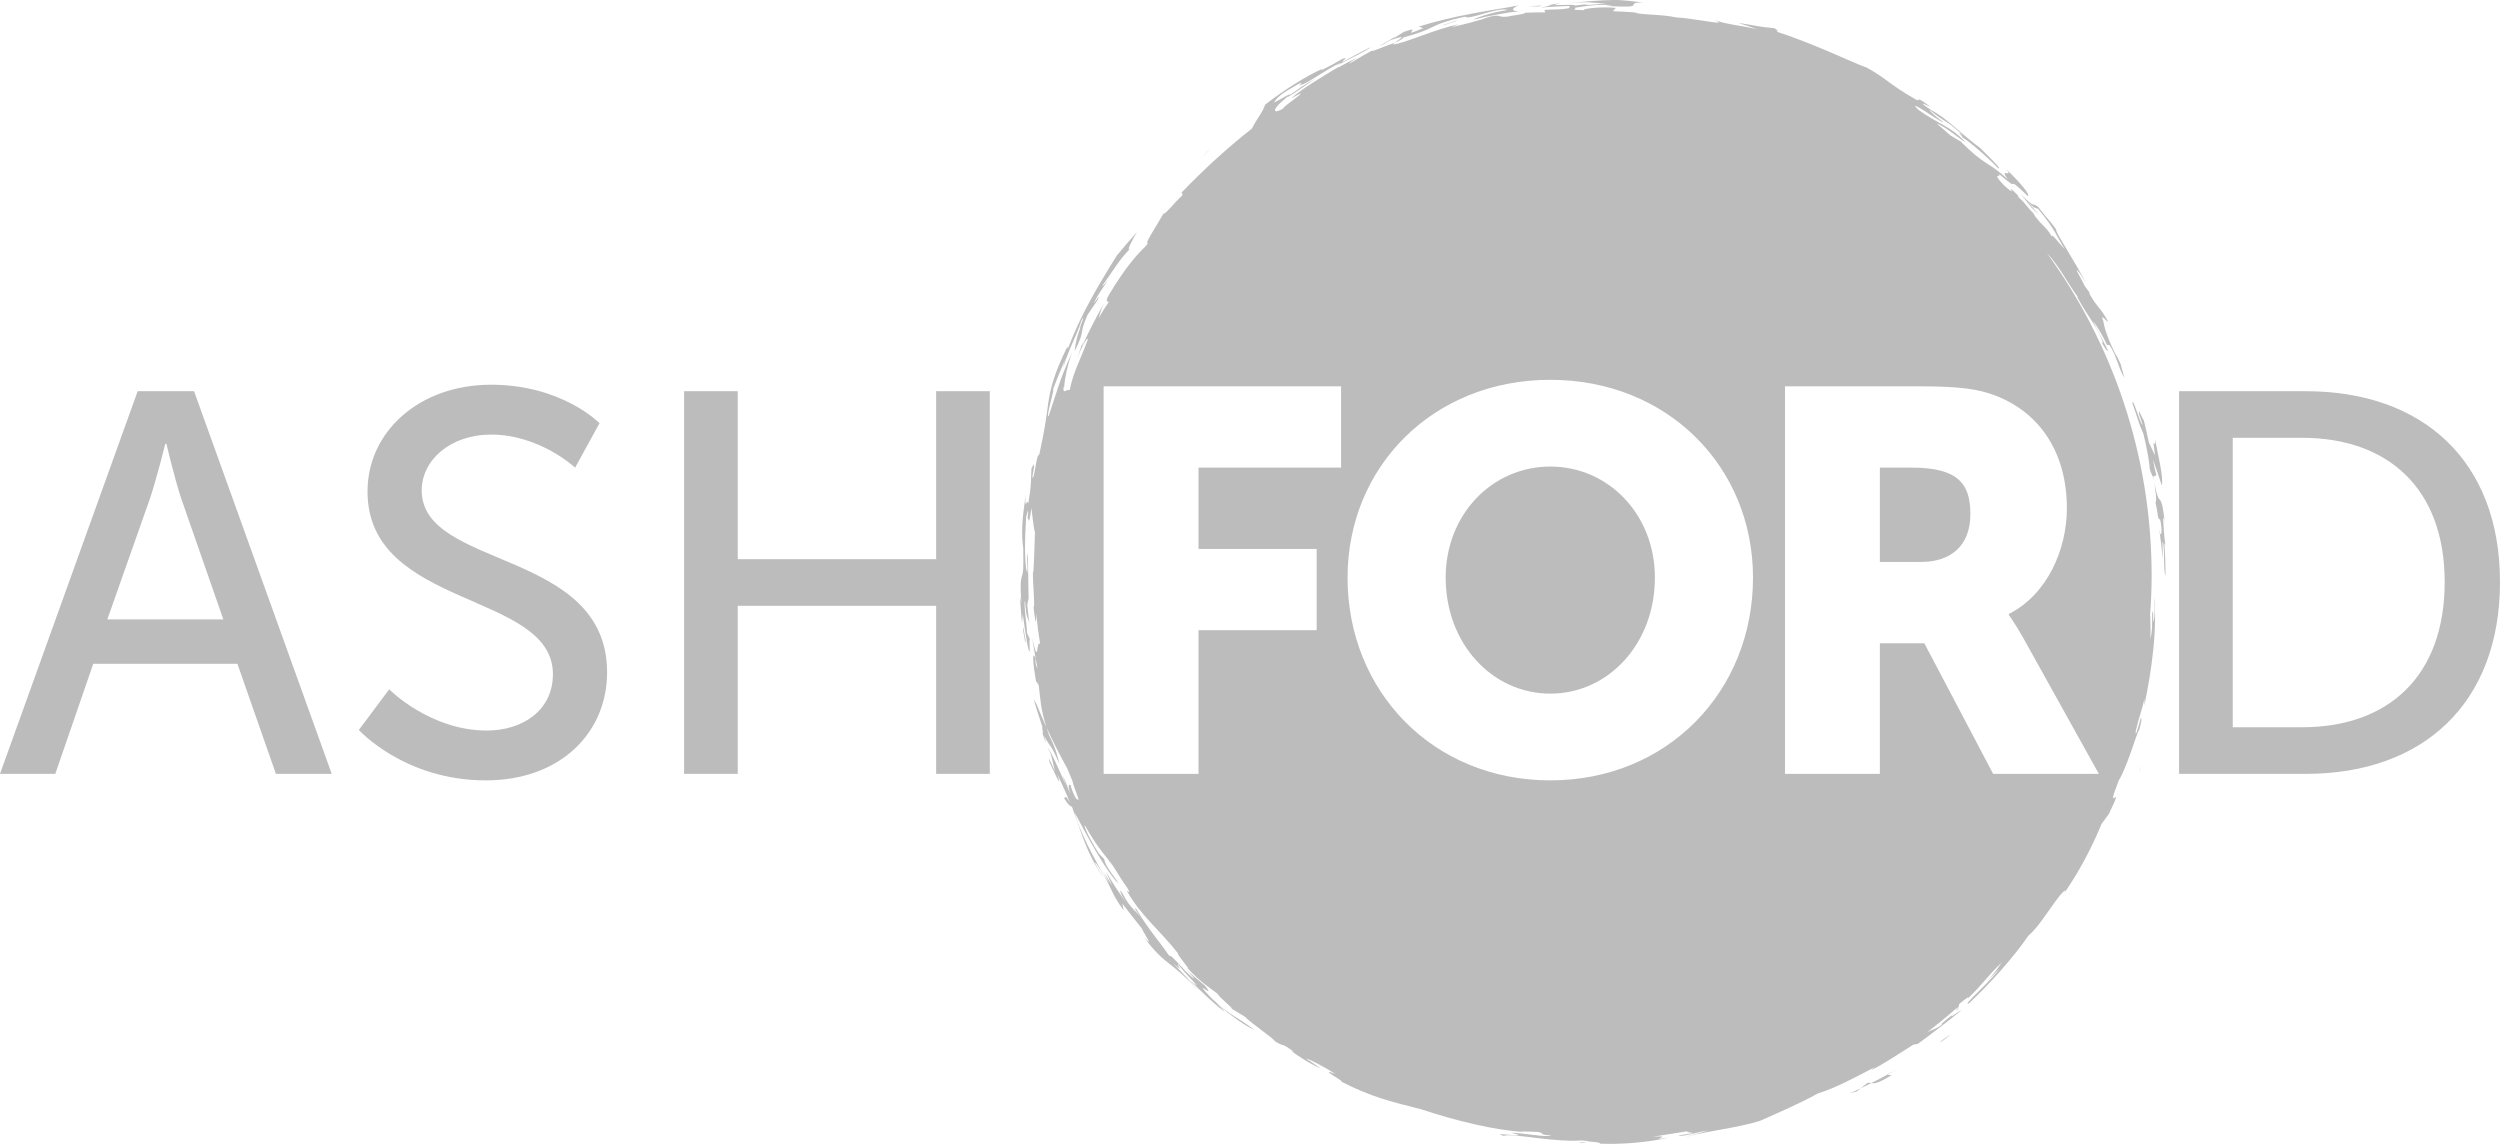 <?xml version="1.0" encoding="utf-8"?>
<!-- Generator: Adobe Illustrator 15.0.0, SVG Export Plug-In . SVG Version: 6.00 Build 0)  -->
<!DOCTYPE svg PUBLIC "-//W3C//DTD SVG 1.1//EN" "http://www.w3.org/Graphics/SVG/1.1/DTD/svg11.dtd">
<svg version="1.1" id="Layer_1" xmlns="http://www.w3.org/2000/svg" xmlns:xlink="http://www.w3.org/1999/xlink" x="0px" y="0px"
	 width="366.707px" height="167.783px" viewBox="66.647 66.106 366.707 167.783"
	 enable-background="new 66.647 66.106 366.707 167.783" xml:space="preserve">
<g>
	<path fill="#bcbcbc" d="M359.008,179.619l-10.098-19.161h-6.52v19.161h-13.916v-56.845h19.799c5.805,0,8.586,0.396,11.053,1.353
		c6.439,2.463,10.496,8.268,10.496,16.537c0,6.04-2.865,12.639-8.508,15.5v0.16c0,0,0.795,1.033,2.146,3.417l11.054,19.878H359.008z
		 M294.049,180.573c-17.174,0-29.738-13.039-29.738-29.736c0-16.294,12.564-29.019,29.738-29.019s29.734,12.724,29.734,29.019
		C323.783,167.534,311.223,180.573,294.049,180.573 M263.359,134.699h-20.911v11.925h17.331v11.922h-17.331v21.072h-13.917v-56.845
		h34.828V134.699L263.359,134.699z M382.619,153.695c-0.01,1.479,0.209,1.65-0.057,3.605c-0.148-0.046-0.047-1.084-0.103-1.519
		c-0.308,0.223,0.076,2.038-0.369,4.054c0.011-1.148,0-2.294-0.036-3.436l-0.039,0.173c0.143-1.986,0.241-3.985,0.241-6.009
		c0-17.694-5.709-34.046-15.366-47.35c1.84,1.928,2.985,4.371,4.61,6.556c-0.112-0.071-0.289-0.331-0.041,0.122
		c1.651,2.996,2.763,3.973,3.715,6.59l-0.309-0.239c0.12,0.199,0.926,1.625,0.973,1.25c-1.016-2.088-1.284-2.442-2.184-4.313
		c0.545,0.676,1.491,2.278,2.057,3.523l0.347,0.005c1.041,1.472,1.276,3.319,2.207,4.835l-0.558-1.998
		c0.035,0.051,0.104,0.197,0.162,0.313c-0.381-0.855-0.736-1.583-0.894-1.754c-1.395-2.776-1.74-4.383-1.813-4.917
		c-0.574-1.35,0.599,0.286,0.687,0.047c-1.142-2.079-1.388-1.792-2.597-3.815c-0.258-0.519-0.137-0.421,0.021-0.225l-0.902-1.231
		c0.055-0.137-2.055-3.59-0.582-1.685l0.799,1.311c-1.465-2.979-4.68-7.758-4.32-7.807c-1.061-1.488-0.86-0.997-2.629-3.296
		c-1.07-0.853-0.301,0.388-2.521-1.845c0.521,0.641,1.041,1.284,1.545,1.941c0.367,0.352,0.687,0.641,1.071,1.042
		c-0.557-0.654-1.118-1.307-1.694-1.944c1.158,1.155,1.065,0.853,1.562,1.064c2.568,3.064,2.83,4.241,3.914,5.936
		c-0.858-0.901-2.098-2.623-1.86-1.808c-0.988-1.734-1.531-1.579-2.802-3.499l0.347,0.286c-1.379-1.27-1.332-1.653-2.519-2.654
		c0.125,0.047,0.012-0.13-0.094-0.301c-2.379-2.344,0.566,0.851-1.949-1.371c-2.045-2.138-0.324-1.037-0.795-1.72
		c1.914,1.622,1.969,1.543,2.078,1.475c0.096-0.056,0.252-0.103,2.205,1.815c0.293-0.281-1.084-1.954-3.203-3.988
		c1.221,1.478-1.271-0.438,0.297,1.559c-1.592-1.479-2.496-1.972-3.385-2.562c-0.896-0.584-1.775-1.262-3.502-2.95l0.127,0.028
		l-1.723-1.017c-0.676-0.607-1.363-1.204-2.062-1.788c1.619,0.656,3.125,2.132,4.306,2.802c-2.312-2.458-3.738-2.503-6.853-4.714
		c-1.188-1.095-0.334-0.616,0.834,0.118c1.164,0.736,2.619,1.76,2.734,1.595c-0.679-0.386-2.267-1.787-1.998-1.736
		c2.834,2.261,1.965,1.063,4.985,3.767c-1.614-1.138,0.148,0.292-0.252,0.199c0.543,0.24,3.472,2.644,5.318,4.577
		c0.648,0.207-1.488-1.8-2.676-3.009c-2.605-1.874-4.871-4.375-7.113-5.495c-2.863-1.94-0.047-0.391-0.195-0.539
		c-2.483-1.883-1.26-0.553-2.113-1.054c-4.062-2.334-4.245-3.053-7.19-4.674c-1.332-0.471-3.496-1.483-5.926-2.504
		c-2.429-1.03-5.121-2.069-7.379-2.8c0.592,0.04,0.021-0.258-0.211-0.473c-2.882-0.284-1.83-0.242-5.335-0.786
		c0.947,0.301,1.892,0.624,2.824,0.957c-2.319-0.585-4.262-0.645-6.332-1.38c1.363,0.548,0.406,0.43-1.106,0.191
		c-1.515-0.239-3.603-0.547-4.479-0.566c-2.375-0.511-4.821-0.317-6.119-0.706l0.332-0.006c-1.17-0.093-2.336-0.156-3.508-0.2
		l0.437-0.483c-2.427-0.261-5.406,0.214-4.562,0.336c-2.545-0.034-1.052-0.143-1.431-0.362c1.427-0.238,4.539-0.687,5.424-0.252
		c-0.209-0.043-0.75-0.064-0.87-0.003c3.323,0.161,3.866,0.092,4.006-0.107c0.139-0.178-0.144-0.449,1.535-0.397
		c-1.736-0.157-3.033-0.452-4.908-0.357c-0.867-0.021-4.396,0.209-6.15,0.512c2.42-0.354,3.689-0.144,5.59,0.038
		c-1.617-0.049-1.877,0.235-3.262,0.11l0.449-0.097l-1.758,0.238c-0.275-0.31-4.836,0.201-2.181-0.336
		c-2.397,0.253-0.81,0.314-2.971,0.626c1.43-0.114,2.862-0.194,4.297-0.237l-0.058,0.316c-1.545,0.309-1.938,0.103-3.651,0.287
		l0.183,0.335c-1.021,0-2.046,0.016-3.066,0.058c0.4,0.169-1.928,0.413-2.564,0.576c-1.68,0.16-0.713-0.589-3.471,0.281l0.211-0.009
		c-1.584,0.459-2.518,0.735-4.811,1.251c0.106-0.093,0.723-0.301,1.024-0.406c-3.265,0.604-8.082,2.841-9.644,2.952
		c0.146-0.359,1.494-0.696,1.451-1.012c2.476-0.679,3.287-1.048,4.207-1.497c0.922-0.433,1.951-0.95,4.918-1.558
		c0.412,0.579,4.898-1.502,6.164-0.966c-2.356,0.281-5.322,1.396-4.895,1.379c2.1-0.536,5.09-1.077,6.598-1.209
		c-1.348-0.032-0.994-0.477-0.061-0.856c-1.736,0.346-4.197,0.692-6.83,1.196c-2.633,0.495-5.434,1.147-7.828,1.916l0.668,0.225
		c-3.992,1.68,0.365-0.563-2.834,0.536l-1.291,0.812l-0.213,0.043c-0.725,0.412-1.441,0.841-2.152,1.275
		c1.604-0.681,0.746-0.667,2.6-1.201c1.648-0.469,0.039,0.312-0.319,0.717c-1.138,0.276-4.896,2.011-2.66,0.739
		c-1.34,0.724-2.655,1.482-3.944,2.275c-0.037-0.156,0.817-0.654,1.203-0.922c-0.98,0.486-1.945,0.995-2.904,1.519l0.082-0.107
		c-2.269,1.36-5.431,3.243-6.939,4.604c3.91-2.152-1.596,1.439-1.121,1.452c-1.324,0.877-2.188,0.539,0.488-1.62
		c0.9-0.308,2.715-1.828,4.213-2.708c-2.008,0.999-2.494,1.545-3.949,2.51c0.928-0.842-2.078,1.077-2.129,0.943
		c0.127-0.225,0.518-0.963,2.508-2.062c2.881-1.772,0.504,0.139,1.316-0.449c0.951-0.141,4.002-2.457,5.893-3.261
		c0.209-0.065-0.365,0.281-0.646,0.454c1.53-0.855,4.887-2.395,5.032-2.745c-1.315,0.653-2.614,1.338-3.893,2.058
		c-0.895,0.352,1.102-0.834-0.199-0.361c-0.867,0.513-1.914,1.098-3.086,1.677l0.156-0.222c-2.467,1.077-5.998,3.375-8.428,5.28
		c-0.207,0.897-1.273,2.141-1.913,3.485c-3.541,2.786-7.042,5.965-10.37,9.436c0.15,0.031,0.214,0.15,0.145,0.395
		c-1.04,0.89-2.553,2.881-2.743,2.632c-0.723,1.307-2.996,4.746-2.271,4.301l-0.305,0.449c-1.269,1.203-3.043,3.166-5.458,7.215
		c-0.46,0.799-0.336,1.016,0.022,0.979c-0.561,0.82-1.069,1.604-1.513,2.436c0.215-0.703,0.265-1.208,0.92-2.429
		c-1.21,2.117-2.332,4.289-3.35,6.51l0.101-0.579c-0.331,0.909-0.648,1.82-0.952,2.735c0.534-1.543,1.667-3.794,1.694-3.103
		c-1.135,3.058-2.114,4.666-2.661,7.404c-0.529-0.207-0.922,0.666-0.922-0.324c0.064-0.172,0.103-0.254,0.135-0.299
		c-0.01,0.092-0.016,0.183-0.015,0.246c0.054-0.203,0.062-0.306,0.015-0.247v-0.001c0.049-1.086,0.534-3.306,1.148-4.943
		c-1.271,2.81-1.625,3.904-1.973,4.892l-1.473,4.475c-0.492,0.356,1.151-4.872,0.569-3.737c0.596-1.598,1.24-3.175,1.929-4.732
		c-0.302,0.812-0.273,0.939-0.372,1.344c1.076-3.357,1.891-4.392,2.7-6.938c0.868-1.442-0.91,2.457-0.063,0.826
		c-0.62,1.43-0.896,2.972-0.949,3.75c1.735-3.582,0.518-2.245,1.896-5.367c0.471-0.713,0.95-1.42,1.441-2.117
		c0.694-1.371-0.396,0.355-0.519,0.395c0.824-1.687,1.367-2.199,2.095-3.412c-0.283,0.317-0.838,1.1-0.823,0.831
		c1.397-1.904,2.518-3.944,4.142-5.462c-0.9,0.903,0.353-1.504,0.908-2.35c-1.015,1.114-2.002,2.258-2.96,3.427
		c-1.522,2.437-2.716,4.435-3.863,6.53c-1.138,2.094-2.226,4.291-3.34,7.182l-0.02-0.407c-2.162,4.397-2.528,6.449-2.827,8.284
		c-0.255,1.855-0.423,3.531-1.311,7.568c-0.509,0.125-0.679,3.766-1.034,3.383c0.472-2.461,0.229-1.995-0.113-1.328
		c-0.108,1.469,0.028,2.448-0.494,5.208c-0.095-1.059-0.599,1.378-0.327-1.377c-0.607,3.781-0.684,5.896-0.392,7.859
		c0.06,3.111-0.013,3.569-0.17,4.029c-0.126,0.461-0.335,0.922-0.096,4.013l-0.206-0.902c0.065,1.285,0.163,2.569,0.285,3.851
		l0.127-1.28c0.189,1.512,0.416,3.011,0.683,4.506c0.591,2.737,0.134-1.162,0.37-0.819l-0.419-0.897
		c-0.115-1.827-0.538-4.396-0.313-4.789c0.2,2.985,0.435,2.253,0.648,3.424c-0.125-0.938-0.227-1.882-0.32-2.825l0.202-0.936
		c-0.096-2.812,0-4.971-0.209-6.662c-0.164,1.165,0.178,1.906-0.011,2.943c-0.41-1.386-0.363-4.903-0.14-8.314
		c0.107-0.081,0.251-1.159,0.283-0.687c0.03,0.072-0.04,0.663-0.087,0.993c0.213-0.236,0.122,1.658,0.572-1.505
		c0.139,1.174,0.418,3.576,0.525,3.497c-0.068,1.843-0.134,4.426-0.236,5.899l-0.059-0.119c-0.078,1.602,0.345,4.979,0.085,5.261
		c0.114,0.978,0.418,3.661,0.378,0.905c0.155,1.505,0.35,3.003,0.586,4.494c-0.606-0.693-0.187,3.592-1.152-0.852
		c0.031,0.146,0.249,1.805,0.769,4.424l-0.071-0.112c-0.046-0.151-0.094-0.272-0.145-0.337c-0.074-0.535-0.137-0.857-0.057-0.961
		c-0.583-1.536-0.383,0.82,0.046,3.291l0.396,0.531c0.262,2.142,0.274,3.478,1.139,6.228c-0.499-1.101-0.978-2.216-1.432-3.347
		l-0.44-0.752c0.406,1.396,0.846,2.782,1.323,4.152c-0.294-0.521,0.31,1.486-0.097,0.648c0.104,0.314,0.601,1.791,0.552,1.363
		l-0.258-0.849c1.059,2.069,0.771,0.72,2.263,4.188c-0.525-2.283-1.02-3.192-1.549-4.332c-0.146-0.395-0.248-0.729-0.357-1.064
		c0.943,2.07,1.96,4.092,3.06,6.055l0.749,1.81c0.14,0.875,1.406,3.526,0.643,2.599c-0.005,0.326-0.464-0.557-0.88-1.777
		c-0.039-0.195,0.102,0.095,0.058-0.108c-0.3-0.272-0.566-0.341-0.157,1.192c-0.567-1.508-0.604-1.713-1.117-2.715l0.539,1.532
		c-0.965-2.204-2.484-5.597-2.702-5.481c0.563,0.603,0.707,2.187,1.094,3.444c-0.412-0.918-1.269-2.887-0.789-1.317
		c0.299,0.521,2.048,4.605,1.083,1.604c0.542,1.224,1.357,2.817,1.86,4.242c-0.851-1.569-0.511-0.444-0.927-0.812
		c0.807,1.383,1.03,1.225,1.239,1.412c0.77,2.125,1.254,3.659,1.87,5.219c0.619,1.552,1.368,3.137,2.802,5.265
		c0.376,0.562-1.682-2.615-1.217-2.321c2.225,3.018,2.126,4.405,4.113,6.993l-0.189-0.979c0.617,0.795,2.095,2.731,2.863,3.658
		c0.065,0.33,2.015,3.2,0.316,1.274c1.645,2.254,2.642,3.03,3.688,3.871c1.063,0.83,2.181,1.729,4.396,3.985l-3.809-4.053
		c1.82,1.659,0.384,0.157,0.773,0.17c0.774,1.28,4.309,4.454,1.792,2.404c1.338,1.426,4.213,4.102,5.024,4.551l-1.191-1.238
		c2.092,1.904,4.428,3.438,5.512,3.899c-1.393-1.044-2.123-1.478-2.946-1.995c-0.816-0.525-1.727-1.132-3.351-2.654
		c-3.306-3.514,1.02,0.588-0.989-1.877c-0.885-0.72-1.757-1.461-2.612-2.219l1.094,1.188c-0.683-0.067-3.602-3.887-3.654-3.262
		c-1.993-2.89-2.833-3.547-4.816-6.838c-0.661-0.641,0.146,0.508,0.774,1.391c-1.133-1.574-1.597-1.385-2.789-3.656
		c-0.652-1.118-0.524-0.143,0.791,1.741c-1.105-1.616-2.199-3.142-3.268-5.031l0.902,2.054l-1.21-1.957l0.862,1.742
		c-2.413-3.683-4.615-8.252-5.168-10.533c0.917,1.663,2.064,3.903,3.25,5.897c1.175,1.998,2.374,3.747,3.175,4.524
		c-0.33-0.772-1.899-2.369-2.057-3.545l-0.812-0.856c-0.742-1.104-2.223-3.802-2.066-4.173c1.792,3.158,2.51,3.845,3.627,5.31
		c-0.017,0.003-0.04-0.005-0.032,0.052l0.574,0.657l-0.013-0.017l-0.526-0.689c0.062-0.017,0.25,0.249,0.525,0.688l0.037,0.043
		l-0.023-0.023c0.564,0.903,1.47,2.396,2.078,3.188c0.647,1.086,0.025,0.455-0.1,0.375c2.136,3.82,4.705,5.652,7.522,9.217
		c-0.175,0.217,2.198,2.85,1.353,2.127c1.802,1.992,3.092,2.783,4.494,3.844c0.111,0.447,3.004,2.744,1.828,2.053
		c0.7,0.437,1.407,0.861,2.117,1.273c1.208,1.188,4.129,3.102,4.467,3.641c1.563,0.979,0.638-0.021,2.693,1.489
		c-0.134-0.015,0.016,0.127-0.425-0.175c0.888,0.742,3.273,2.225,4.433,2.646c-1.517-0.968-0.33-0.261-2.127-1.406
		c0.125-0.104,2.265,0.949,4.306,2.248c-3.087-1.219,2.114,1.562,0.655,1.016c4.679,2.425,7.707,3.07,11.916,4.152
		c4.854,1.632,11.065,3.146,15.092,3.311l-0.52-0.084c0.795,0.04,1.594,0.066,2.387,0.084c1.367,0.146-0.022,0.424,2.115,0.525
		c-0.753,0.303-3.722-0.303-5.918-0.416c3.68,0.941-3.513-0.215-1.085,0.466c0.773-0.229,2.763,0.071,4.994,0.335
		c2.228,0.27,4.703,0.484,6.351,0.346c3.19,0.174-1.472,0.268,0.112,0.354l1.027-0.198c1.266,0.094,1.687,0.157,1.65,0.315
		c3.406,0.143,7.314-0.238,10.105-0.894c-3.638,0.556,1.19-0.463-2.408-0.094c1.08-0.226,3.414-0.536,5.609-0.904
		c-2.107,0.435,2.932,0.081-1.814,0.666c0.715,0.271,2.336-0.389,4.436-0.733c-1.047,0.346-3.41,0.942-3.189,0.938
		c1.556-0.472,4.103-0.856,6.4-1.304c2.297-0.438,4.344-0.926,4.891-1.266c2.148-0.966,5.441-2.383,7.927-3.77
		c2.694-0.842,5.448-2.348,8.256-3.814l-0.428,0.396c1.616-0.789,3.957-2.332,6.188-3.745l0.643-0.109
		c1.475-1.08,4.221-3.125,6.359-4.908c-0.074-0.129-2.054,1.5-1.226,0.592c-1.08,0.863-2.002,1.589-1.506,1.427
		c-1.107,0.833-1.308,0.658-2.293,1.222c1.409-1.085,2.79-2.209,4.125-3.38c0.344-0.252,0.477-0.333,0.512-0.333l0.113-0.473
		c1.055-0.887,1.396-1.096,1.303-0.854c2.17-2.064,2.658-3.052,4.914-5.229c-0.644,0.962-1.104,1.656-2.244,2.798
		c0.66-0.628,1.32-1.259,1.961-1.909c-0.477,0.688-1.848,2.108-3.01,3.258c-1.16,1.155-2.097,2.057-1.545,1.875
		c2.944-2.699,6.815-7.045,8.739-9.938c1.445-1.195,2.836-3.57,4.677-5.973c0.299-0.293,0.893-1.017,0.692-0.471l-0.471,0.704
		c2.383-3.256,4.516-7.366,5.844-10.653l1.096-1.5c1.334-2.76,1.062-2.562,0.816-2.375c-0.262,0.181-0.492,0.347,0.635-2.555
		c0.439-0.632,1.166-2.406,1.75-4.068c0.595-1.658,1.056-3.195,1.23-3.276c0.289-1.138,0.432-1.646,0.26-1.843
		c-0.283,1.012-0.879,3.264-0.752,1.925c0.486-2.068,0.902-3.005,1.266-4.653c0.035,0.125-0.059,1.346,0.045,0.701
		c0.41-2.035,0.951-4.947,1.246-7.864C382.795,158.561,382.844,155.65,382.619,153.695"/>
	<path fill="#bcbcbc" d="M384.303,150.566c-0.012-1.6-0.07-3.199-0.174-4.793l0.135,0.23c-0.18-1.084-0.305-3.203-0.33-3.943
		c0.07,0.109,0.158,0.025,0.248,0.87c-0.27-2.896-0.518-3.258-0.721-3.499c-0.211-0.239-0.398-0.364-0.846-2.71
		c0.062,0.293,0.115,0.662,0.16,1.175c0.211,1.147,0.154,2.184,0.014,1.76c0.525,2.328,0.252,2.413,0.719,2.673
		c0.365,1.508,0.178,3.157-0.131,1.438c0.209,1.456,0.381,2.917,0.51,4.385c0-0.879-0.02-1.761-0.049-2.641
		C384.264,146.215,383.906,149.731,384.303,150.566"/>
	<path fill="#bcbcbc" d="M381.852,131.027c-0.229-1.107-0.479-2.211-0.756-3.307c-0.154,0-0.986-2.32-0.633-0.685
		c0.115,0.306,0.342,0.91,0.465,1.415c-0.398-0.281-1.459-4.243-1.492-3.193c0.883,2.507,0.902,2.922,1.599,4.433
		c0.588,2.372,0.864,4.132,0.957,5.27c0.184,0.703,0.413,0.764,0.608,1.665l-0.121-0.615l0.482-0.187
		c-0.244-0.742-0.33-1.467-0.518-2.305c0.467,1.253,0.896,2.522,1.307,3.808c0.295-1.36-0.752-5.175-0.961-6.742
		c0.029,1.998-0.547-1.458-0.045,2.312L381.852,131.027z"/>
	<path fill="#bcbcbc" d="M353.854,214.12l0.054-0.218C353.777,214.1,353.145,214.691,353.854,214.12"/>
	<path fill="#bcbcbc" d="M372.854,108.123c-0.047-0.124-0.153-0.322-0.268-0.531L372.854,108.123z"/>
	<path fill="#bcbcbc" d="M229.286,109.39c-0.234,0.379-0.418,0.691-0.572,0.984L229.286,109.39z"/>
	<path fill="#bcbcbc" d="M243.103,89.063l1.161-1.24C243.772,88.279,243.426,88.672,243.103,89.063"/>
	<polygon fill="#bcbcbc" points="364.695,96.628 364.66,96.585 364.469,96.403 	"/>
	<polygon fill="#bcbcbc" points="242.894,89.293 242.975,89.229 243.104,89.063 	"/>
	<polygon fill="#bcbcbc" points="375.752,116.788 375.713,116.705 375.641,116.695 	"/>
	<polygon fill="#bcbcbc" points="290.785,67.034 292.385,67.044 292.818,66.916 	"/>
	<polygon fill="#bcbcbc" points="280.137,69.147 278.254,69.81 278.461,69.791 280.336,69.133 	"/>
	<polygon fill="#bcbcbc" points="241.835,95.86 240.346,97.632 240.666,97.379 	"/>
	<polygon fill="#bcbcbc" points="216.708,158.488 217.054,160.471 217.079,160.042 216.741,158.066 	"/>
	<polygon fill="#bcbcbc" points="338.006,226.479 339.02,226.188 339.59,225.734 	"/>
	<path fill="#bcbcbc" d="M340.553,224.958l-0.963,0.776l1.559-0.767C340.994,224.928,340.84,224.896,340.553,224.958"/>
	<path fill="#bcbcbc" d="M347.354,221.498c-0.723,0.445-1.451,0.884-2.186,1.304C345.811,222.441,346.516,222.031,347.354,221.498"
		/>
	<path fill="#bcbcbc" d="M343.408,223.734l0.074,0.012l1.686-0.939C344.545,223.146,343.977,223.445,343.408,223.734"/>
	<path fill="#bcbcbc" d="M344.1,223.824l-0.617-0.078c-0.771,0.417-1.547,0.828-2.334,1.223
		C341.514,225.047,341.943,225.145,344.1,223.824"/>
	<path fill="#bcbcbc" d="M352.826,217.773c-0.439,0.319-1.076,0.73-1.572,1.156C351.311,219.08,352.328,218.216,352.826,217.773"/>
	<path fill="#bcbcbc" d="M380.857,178.41c-0.207,0.365-0.314,0.551-0.51,1.056L380.857,178.41z"/>
	<path fill="#bcbcbc" d="M107.118,179.619h8.188l-20.194-56.131h-8.271l-20.194,56.131h8.108l5.568-16.141h21.149L107.118,179.619z
		 M91.058,131.202c0,0,1.192,5.089,2.145,7.952l6.204,17.804H82.391l6.279-17.804c0.954-2.863,2.228-7.952,2.228-7.952H91.058z
		 M119.283,173.178c0,0,6.68,7.396,18.607,7.396c11.129,0,17.809-7.154,17.809-15.823c0-18.207-27.194-15.104-27.194-26.712
		c0-4.45,4.215-8.188,10.178-8.188c7.156,0,12.325,4.85,12.325,4.85l3.578-6.519c0,0-5.485-5.646-15.903-5.646
		c-10.574,0-18.127,6.919-18.127,15.664c0,17.251,27.195,14.627,27.195,26.792c0,5.326-4.454,8.271-9.701,8.271
		c-8.35,0-14.314-6.045-14.314-6.045L119.283,173.178z M166.991,179.619h7.871v-24.648h29.1v24.648h7.871v-56.131h-7.871v24.647
		h-29.1v-24.647h-7.871V179.619z M386.281,179.619h18.605c17.176,0,28.467-10.338,28.467-28.146
		c0-17.726-11.291-27.983-28.467-27.983h-18.605V179.619z M394.152,172.779v-42.454h10.176c12.564,0,20.912,7.399,20.912,21.146
		c0,13.836-8.27,21.309-20.912,21.309H394.152z"/>
	<path fill="#bcbcbc" d="M347.08,134.699h-4.689v13.833h6.043c4.451,0,7.234-2.464,7.234-6.994
		C355.668,137.245,354.078,134.699,347.08,134.699"/>
	<path fill="#bcbcbc" d="M294.049,134.542c-8.508,0-15.346,6.998-15.346,16.294c0,9.7,6.838,17.014,15.346,17.014
		s15.344-7.312,15.344-17.014C309.393,141.54,302.557,134.542,294.049,134.542"/>
</g>
</svg>
